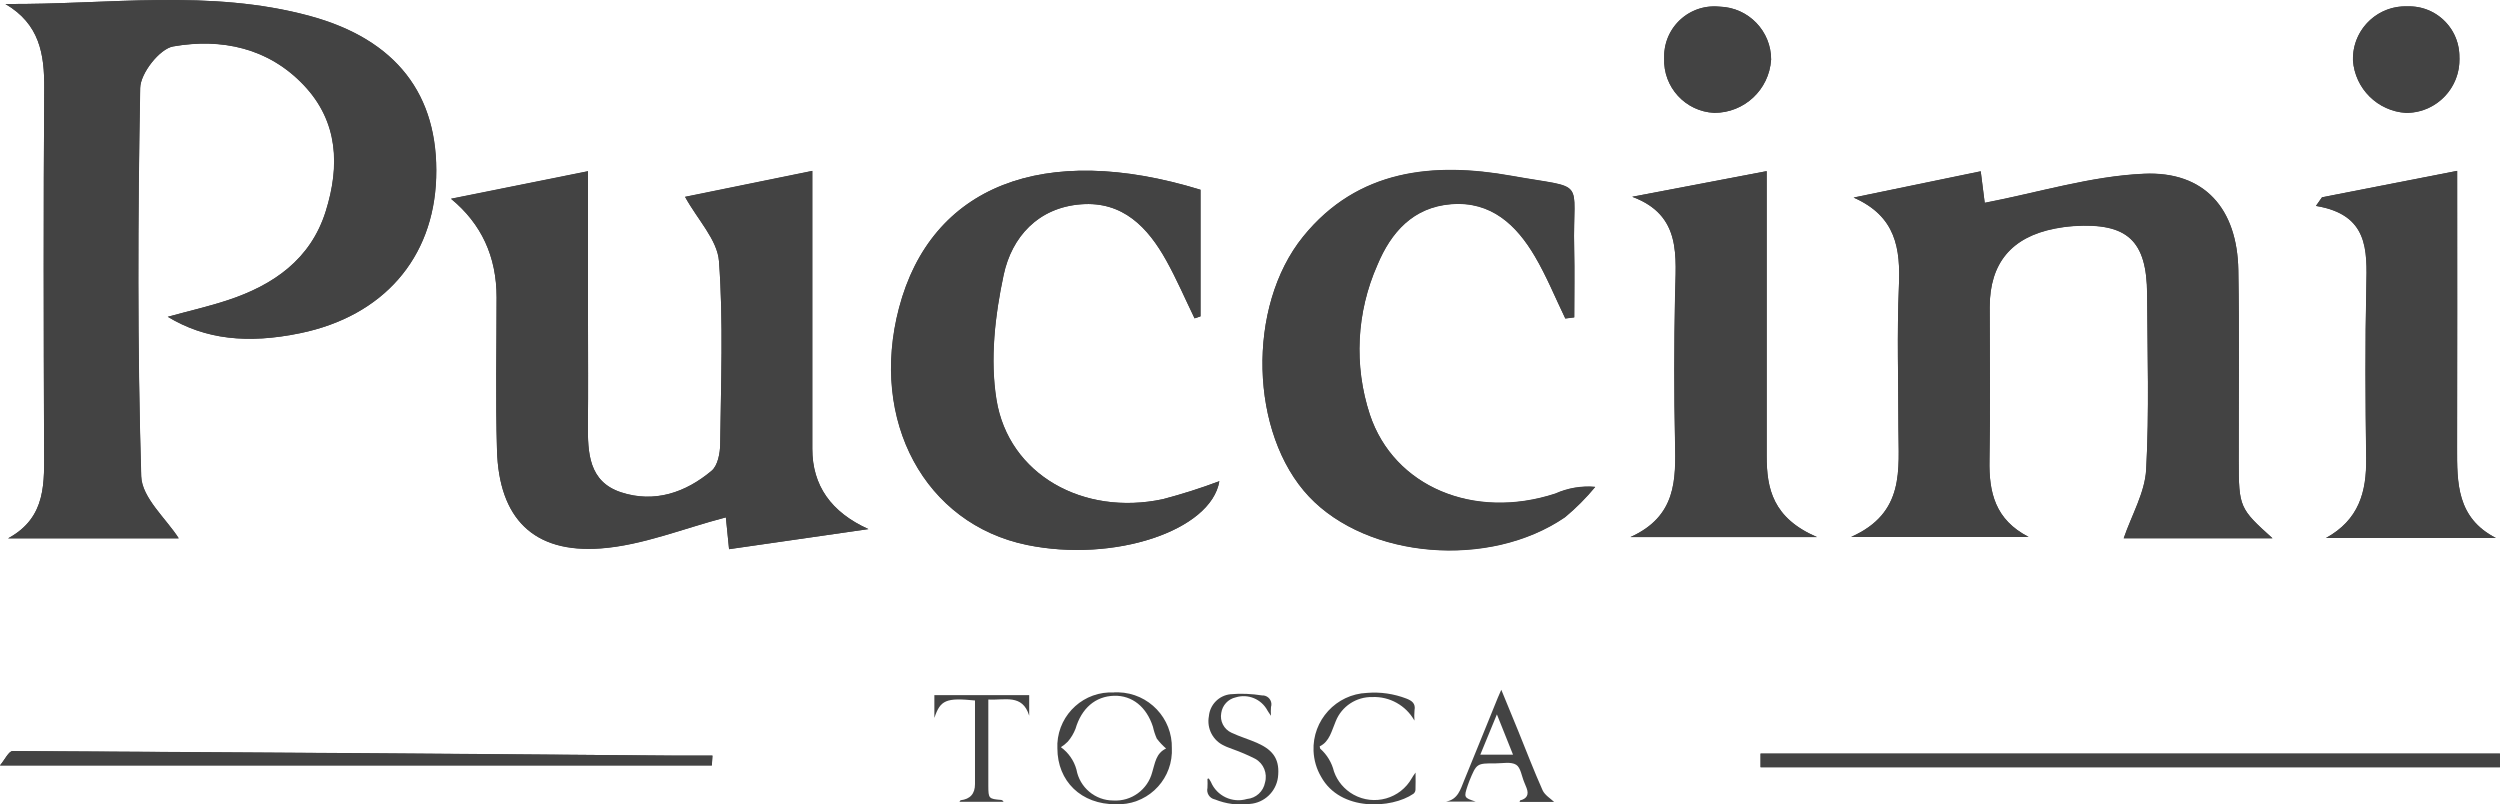 <?xml version="1.0" encoding="UTF-8"?><svg id="Calque_2" xmlns="http://www.w3.org/2000/svg" viewBox="0 0 313.18 100.77"><defs><style>.cls-1{fill:#434343;}</style></defs><g id="Calque_1-2"><g id="Groupe_28"><g id="Groupe_10"><path id="Tracé_11" class="cls-1" d="m139.58,86.75c-3.73-.21-6.91,2.65-7.12,6.37-.01.2-.01.41,0,.61,0,4.15,3,7.04,7.3,7.02,3.72.17,6.87-2.7,7.04-6.41,0-.19,0-.38,0-.57.1-3.79-2.9-6.94-6.69-7.04-.18,0-.35,0-.53,0Zm6.49,7.02c-1.27.6-1.37,1.83-1.73,2.97-.57,2.19-2.62,3.68-4.88,3.54-2.27,0-4.21-1.64-4.61-3.87-.31-1.13-1-2.12-1.95-2.81.32-.2.61-.43.87-.7.41-.47.73-1.02.96-1.6.75-2.56,2.48-4.08,4.85-4.14,2.25-.05,4.04,1.38,4.85,3.88.11.51.27,1,.48,1.48.34.45.73.87,1.16,1.24Z"/><path id="Tracé_12" class="cls-1" d="m190.42,100.28s-.03.09-.06.18h4.33c-.45-.43-1.17-.85-1.45-1.47-1.09-2.44-2.04-4.94-3.05-7.42-.67-1.65-1.36-3.3-2.12-5.16-.2.46-.32.72-.43.98-1.41,3.46-2.8,6.92-4.22,10.37-.46,1.12-.78,2.4-2.29,2.66h3.74c-1.48-.48-1.51-.52-1.01-2.01.07-.2.13-.39.21-.58.91-2.2.91-2.21,3.28-2.2.88,0,1.93-.23,2.58.17.57.35.69,1.43,1.01,2.18.1.24.2.49.3.74q.47,1.23-.82,1.55Zm-4.98-5.74c.68-1.66,1.34-3.25,2.08-5.05.72,1.79,1.35,3.38,2.02,5.05h-4.1Z"/><path id="Tracé_13" class="cls-1" d="m157.54,93.09c-1.07-.47-2.21-.8-3.27-1.3-.95-.43-1.48-1.46-1.28-2.48.14-.96.86-1.74,1.81-1.95,1.55-.48,3.22.22,3.98,1.65.09.16.2.31.44.66-.03-.37-.03-.73,0-1.1.19-.59-.14-1.21-.72-1.4-.12-.04-.25-.06-.38-.05-1.32-.21-2.66-.27-3.99-.15-1.44.16-2.56,1.31-2.69,2.75-.29,1.53.51,3.07,1.93,3.7.33.18.71.28,1.06.43.96.34,1.91.75,2.82,1.21,1.05.59,1.55,1.82,1.22,2.98-.21,1.11-1.13,1.95-2.26,2.05-1.83.55-3.79-.38-4.52-2.14-.08-.15-.17-.29-.26-.43l-.17.05c.02.38.02.76,0,1.13-.15.65.25,1.29.9,1.44,0,0,.01,0,.02,0,1.39.57,2.91.77,4.4.57,1.8-.14,3.26-1.52,3.51-3.31.26-2.12-.47-3.39-2.55-4.3Z"/><path id="Tracé_14" class="cls-1" d="m176.87,97.47c-1.45,2.59-4.72,3.52-7.32,2.07-1.14-.64-2.01-1.66-2.44-2.89-.27-1.1-.86-2.1-1.71-2.85-.04-.03-.03-.11-.08-.3,1.26-.62,1.49-1.96,2.01-3.15.74-1.86,2.57-3.07,4.58-3.03,2.17-.09,4.21,1.05,5.28,2.95-.03-.43-.03-.86.01-1.29.16-.86-.33-1.2-1.02-1.47-1.57-.6-3.25-.85-4.93-.71-3.86.16-6.86,3.42-6.7,7.28.05,1.14.37,2.25.95,3.23,2.42,4.39,8.84,4,11.56,2.13.15-.12.25-.3.26-.5.03-.63.01-1.27.01-2.16-.26.38-.38.52-.46.69Z"/><path id="Tracé_15" class="cls-1" d="m117.06,89.91c.74-2.22,1.48-2.52,5.08-2.16v10.48q0,1.81-1.81,2.02s-.06.07-.14.19h5.52c-.04-.12-.16-.21-.29-.23-1.56-.13-1.6-.18-1.61-1.74,0-3.27,0-6.54,0-9.81v-1.03c2.02.13,4.28-.75,5.12,2.03v-2.58h-11.88v2.82Z"/></g><g id="Groupe_11"><path id="Tracé_16" class="cls-1" d="m22.37,67.44c-1.56-2.46-4.61-5.07-4.69-7.76-.48-16.21-.42-32.44-.13-48.65.03-1.84,2.44-4.91,4.13-5.21,6.05-1.06,11.95.17,16.39,4.88,4.31,4.56,4.5,10.11,2.73,15.76-1.89,6.05-6.58,9.28-12.34,11.17-2.34.77-4.75,1.32-7.45,2.06,4.68,2.83,9.97,3.42,16.6,2.05,10.37-2.14,16.69-9.36,17.02-19.45.35-10.44-5.04-17.34-15.78-20.27C26.29-1.42,13.53.6.68.5c4.27,2.51,4.89,6.26,4.86,10.53-.1,14.98-.07,29.95-.02,44.93.02,4.4.38,8.85-4.51,11.48h21.36Zm243.66,0h18.65c-4.14-3.72-4.22-3.9-4.23-9.75-.01-7.95.09-15.9-.05-23.85-.14-7.67-4.22-12.41-11.84-12.06-6.64.3-13.19,2.34-19.93,3.64-.06-.45-.26-2.05-.5-3.95l-15.92,3.29c5.33,2.35,5.88,6.39,5.67,11.11-.25,5.91-.07,11.85-.06,17.77,0,5.17.86,10.62-5.92,13.63h22.23c-4.19-2.15-4.98-5.58-4.9-9.63.12-6.39.03-12.78.03-19.17q0-8.24,8.18-9.83c.77-.15,1.54-.26,2.32-.31,6.74-.43,9.18,1.81,9.22,8.55.03,7.33.27,14.67-.12,21.97-.16,2.86-1.8,5.65-2.82,8.61h0Zm-174.7,1.35l17.46-2.51q-7.03-3.17-7.03-10.05V21.4l-15.94,3.25c1.59,2.88,4.06,5.39,4.25,8.07.56,7.6.24,15.26.15,22.9-.01,1.14-.3,2.69-1.07,3.34-3.27,2.75-7.17,4.08-11.36,2.7-4.05-1.33-4.18-4.97-4.14-8.53.04-4.21.01-8.42.01-12.63v-19.06l-17.16,3.45q5.71,4.69,5.71,12.34c0,6.39-.14,12.79.05,19.17.25,8.5,4.53,12.92,13.01,12.29,5.24-.39,10.35-2.51,15.66-3.89l.4,3.98Zm104.75-28.9l1.13-.15c0-2.88.05-5.76-.01-8.64-.2-8.98,1.78-7.36-7.86-9.09-9.68-1.73-19.23-.86-26.09,7.61-7.13,8.8-6.68,24.7.72,32.56,7.34,7.8,22.59,9.09,32.07,2.6,1.38-1.14,2.65-2.42,3.79-3.8-1.71-.15-3.42.14-4.99.84-10.2,3.34-20.22-.85-23.24-9.9-2.02-6.15-1.68-12.82.94-18.74,1.71-4.11,4.48-7.24,9.24-7.62,5.01-.4,8.18,2.6,10.5,6.55,1.46,2.47,2.55,5.16,3.8,7.75h0Zm-45.69-16.11c-19.7-6.06-33.76-.46-37.78,14.81-3.72,14.14,3.25,27.05,16.03,29.68,10.89,2.24,23.06-1.79,24.1-7.99-2.31.87-4.67,1.62-7.06,2.25-9.98,2.14-19.34-3.07-20.86-12.46-.82-5.06-.18-10.57.9-15.64,1.02-4.74,4.32-8.44,9.72-8.84,5.23-.39,8.36,2.91,10.67,7.07,1.3,2.34,2.36,4.81,3.53,7.22l.74-.25v-15.85Zm140.98,43.62h21.29c-4.91-2.52-4.87-6.91-4.86-11.34.03-11.35.01-22.71.01-34.65l-16.93,3.31-.76,1.08c6.58,1.09,6.41,5.5,6.31,10.09-.16,7.17-.11,14.35-.02,21.53.06,4.2-.9,7.71-5.05,9.99Zm-86.9-42.76c6.27,2.33,5.45,7.5,5.36,12.48-.12,6.08-.13,12.16,0,18.24.1,4.71.2,9.3-5.58,11.91h23.36c-5.53-2.38-6.3-6.06-6.3-10.14,0-9.35,0-18.71,0-28.06v-7.63l-16.84,3.21Zm103.63-17.41c.07-3.48-2.69-6.37-6.18-6.44-.12,0-.24,0-.36,0-3.63-.12-6.68,2.73-6.8,6.36,0,.13,0,.26,0,.39.25,3.56,3.1,6.38,6.66,6.59,3.69,0,6.68-2.98,6.68-6.67,0-.08,0-.16,0-.24Zm-86.23.27c.02-3.6-2.84-6.56-6.44-6.67-3.45-.38-6.55,2.11-6.93,5.56-.03.3-.04.6-.03.9-.14,3.62,2.66,6.67,6.27,6.84,3.75.01,6.87-2.88,7.12-6.63h0Zm91.3,86.9h-92.63v1.71h92.63v-1.71Zm-224,1.48l.08-1.23c-1.69,0-3.39.01-5.08,0-27.53-.21-55.05-.4-82.58-.57-.49,0-.98,1.08-1.59,1.8h89.17Z"/><path id="Tracé_17" class="cls-1" d="m22.37,67.44H1.01c4.88-2.64,4.52-7.08,4.51-11.48-.05-14.98-.08-29.95.02-44.93.03-4.27-.58-8.03-4.86-10.53,12.85.1,25.61-1.92,38.19,1.51,10.74,2.93,16.12,9.83,15.78,20.27-.33,10.08-6.66,17.31-17.02,19.45-6.62,1.37-11.92.78-16.6-2.05,2.69-.74,5.11-1.29,7.45-2.06,5.76-1.89,10.45-5.12,12.34-11.17,1.77-5.65,1.58-11.2-2.73-15.76-4.44-4.7-10.33-5.94-16.39-4.88-1.7.3-4.1,3.37-4.13,5.21-.3,16.22-.36,32.44.13,48.65.09,2.69,3.13,5.3,4.7,7.76Z"/><path id="Tracé_18" class="cls-1" d="m266.03,67.44c1.02-2.96,2.66-5.74,2.82-8.61.4-7.3.16-14.65.12-21.97-.03-6.74-2.47-8.98-9.22-8.55-.78.06-1.56.16-2.32.31q-8.18,1.58-8.18,9.83c0,6.39.09,12.79-.03,19.17-.08,4.06.71,7.48,4.9,9.63h-22.22c6.78-3.01,5.93-8.46,5.92-13.63,0-5.92-.19-11.85.06-17.77.2-4.72-.35-8.75-5.67-11.11l15.92-3.29c.24,1.9.44,3.49.5,3.95,6.74-1.3,13.3-3.34,19.93-3.64,7.62-.35,11.71,4.39,11.84,12.06.14,7.95.04,15.9.05,23.85,0,5.85.09,6.03,4.23,9.75h-18.65Z"/><path id="Tracé_19" class="cls-1" d="m91.33,68.79l-.4-3.97c-5.31,1.38-10.42,3.5-15.66,3.89-8.47.63-12.76-3.79-13.01-12.29-.19-6.39-.05-12.78-.05-19.17q0-7.65-5.71-12.34l17.16-3.45v19.06c0,4.21.03,8.42-.01,12.63-.03,3.55.09,7.19,4.14,8.53,4.18,1.38,8.09.05,11.36-2.7.77-.65,1.06-2.2,1.07-3.34.09-7.64.41-15.3-.15-22.9-.2-2.68-2.67-5.19-4.25-8.07l15.94-3.25v34.81q0,6.88,7.03,10.05l-17.46,2.52Z"/><path id="Tracé_20" class="cls-1" d="m196.08,39.89c-1.25-2.59-2.34-5.28-3.79-7.75-2.32-3.94-5.49-6.95-10.5-6.55-4.75.38-7.53,3.51-9.24,7.62-2.62,5.91-2.96,12.59-.94,18.74,3.01,9.05,13.04,13.24,23.24,9.9,1.56-.7,3.28-.99,4.99-.84-1.14,1.38-2.41,2.66-3.79,3.8-9.48,6.49-24.73,5.2-32.08-2.6-7.4-7.86-7.85-23.77-.72-32.56,6.87-8.47,16.42-9.35,26.09-7.61,9.64,1.72,7.65.11,7.86,9.09.07,2.88.01,5.76.01,8.64l-1.14.14Z"/><path id="Tracé_21" class="cls-1" d="m150.4,23.78v15.85l-.74.25c-1.17-2.41-2.23-4.88-3.53-7.22-2.31-4.17-5.44-7.46-10.67-7.07-5.4.4-8.71,4.09-9.72,8.84-1.09,5.07-1.72,10.59-.9,15.64,1.52,9.39,10.88,14.6,20.86,12.46,2.39-.63,4.75-1.38,7.06-2.25-1.04,6.2-13.2,10.23-24.1,7.98-12.78-2.63-19.75-15.54-16.03-29.68,4.01-15.26,18.07-20.86,37.78-14.81Z"/><path id="Tracé_22" class="cls-1" d="m291.37,67.4c4.15-2.28,5.11-5.79,5.05-9.99-.1-7.18-.14-14.35.02-21.53.1-4.59.27-9-6.31-10.09l.76-1.08,16.93-3.31c0,11.94.02,23.29-.01,34.65-.01,4.43-.05,8.82,4.86,11.34h-21.29Z"/><path id="Tracé_23" class="cls-1" d="m204.47,24.65l16.85-3.21v35.7c0,4.09.77,7.77,6.3,10.15h-23.36c5.78-2.61,5.68-7.2,5.58-11.91-.13-6.08-.12-12.16,0-18.24.09-4.98.9-10.15-5.36-12.48Z"/><path id="Tracé_24" class="cls-1" d="m308.1,7.24c.13,3.68-2.75,6.78-6.43,6.91-.08,0-.16,0-.25,0-3.56-.21-6.41-3.03-6.66-6.59-.1-3.64,2.77-6.66,6.41-6.76.13,0,.26,0,.39,0,3.48-.13,6.41,2.59,6.53,6.08,0,.12,0,.24,0,.36Z"/><path id="Tracé_25" class="cls-1" d="m221.87,7.51c-.26,3.74-3.37,6.64-7.12,6.63-3.61-.17-6.42-3.22-6.27-6.84-.12-3.47,2.6-6.37,6.06-6.49.3-.01.6,0,.9.03,3.6.11,6.46,3.07,6.44,6.67Z"/><path id="Tracé_26" class="cls-1" d="m313.18,94.41v1.71h-92.62v-1.71s92.62,0,92.62,0Z"/><path id="Tracé_27" class="cls-1" d="m89.18,95.89H0c.61-.72,1.1-1.8,1.59-1.8,27.53.13,55.05.32,82.58.57,1.69.01,3.39,0,5.08,0l-.07,1.23Z"/></g></g></g></svg>